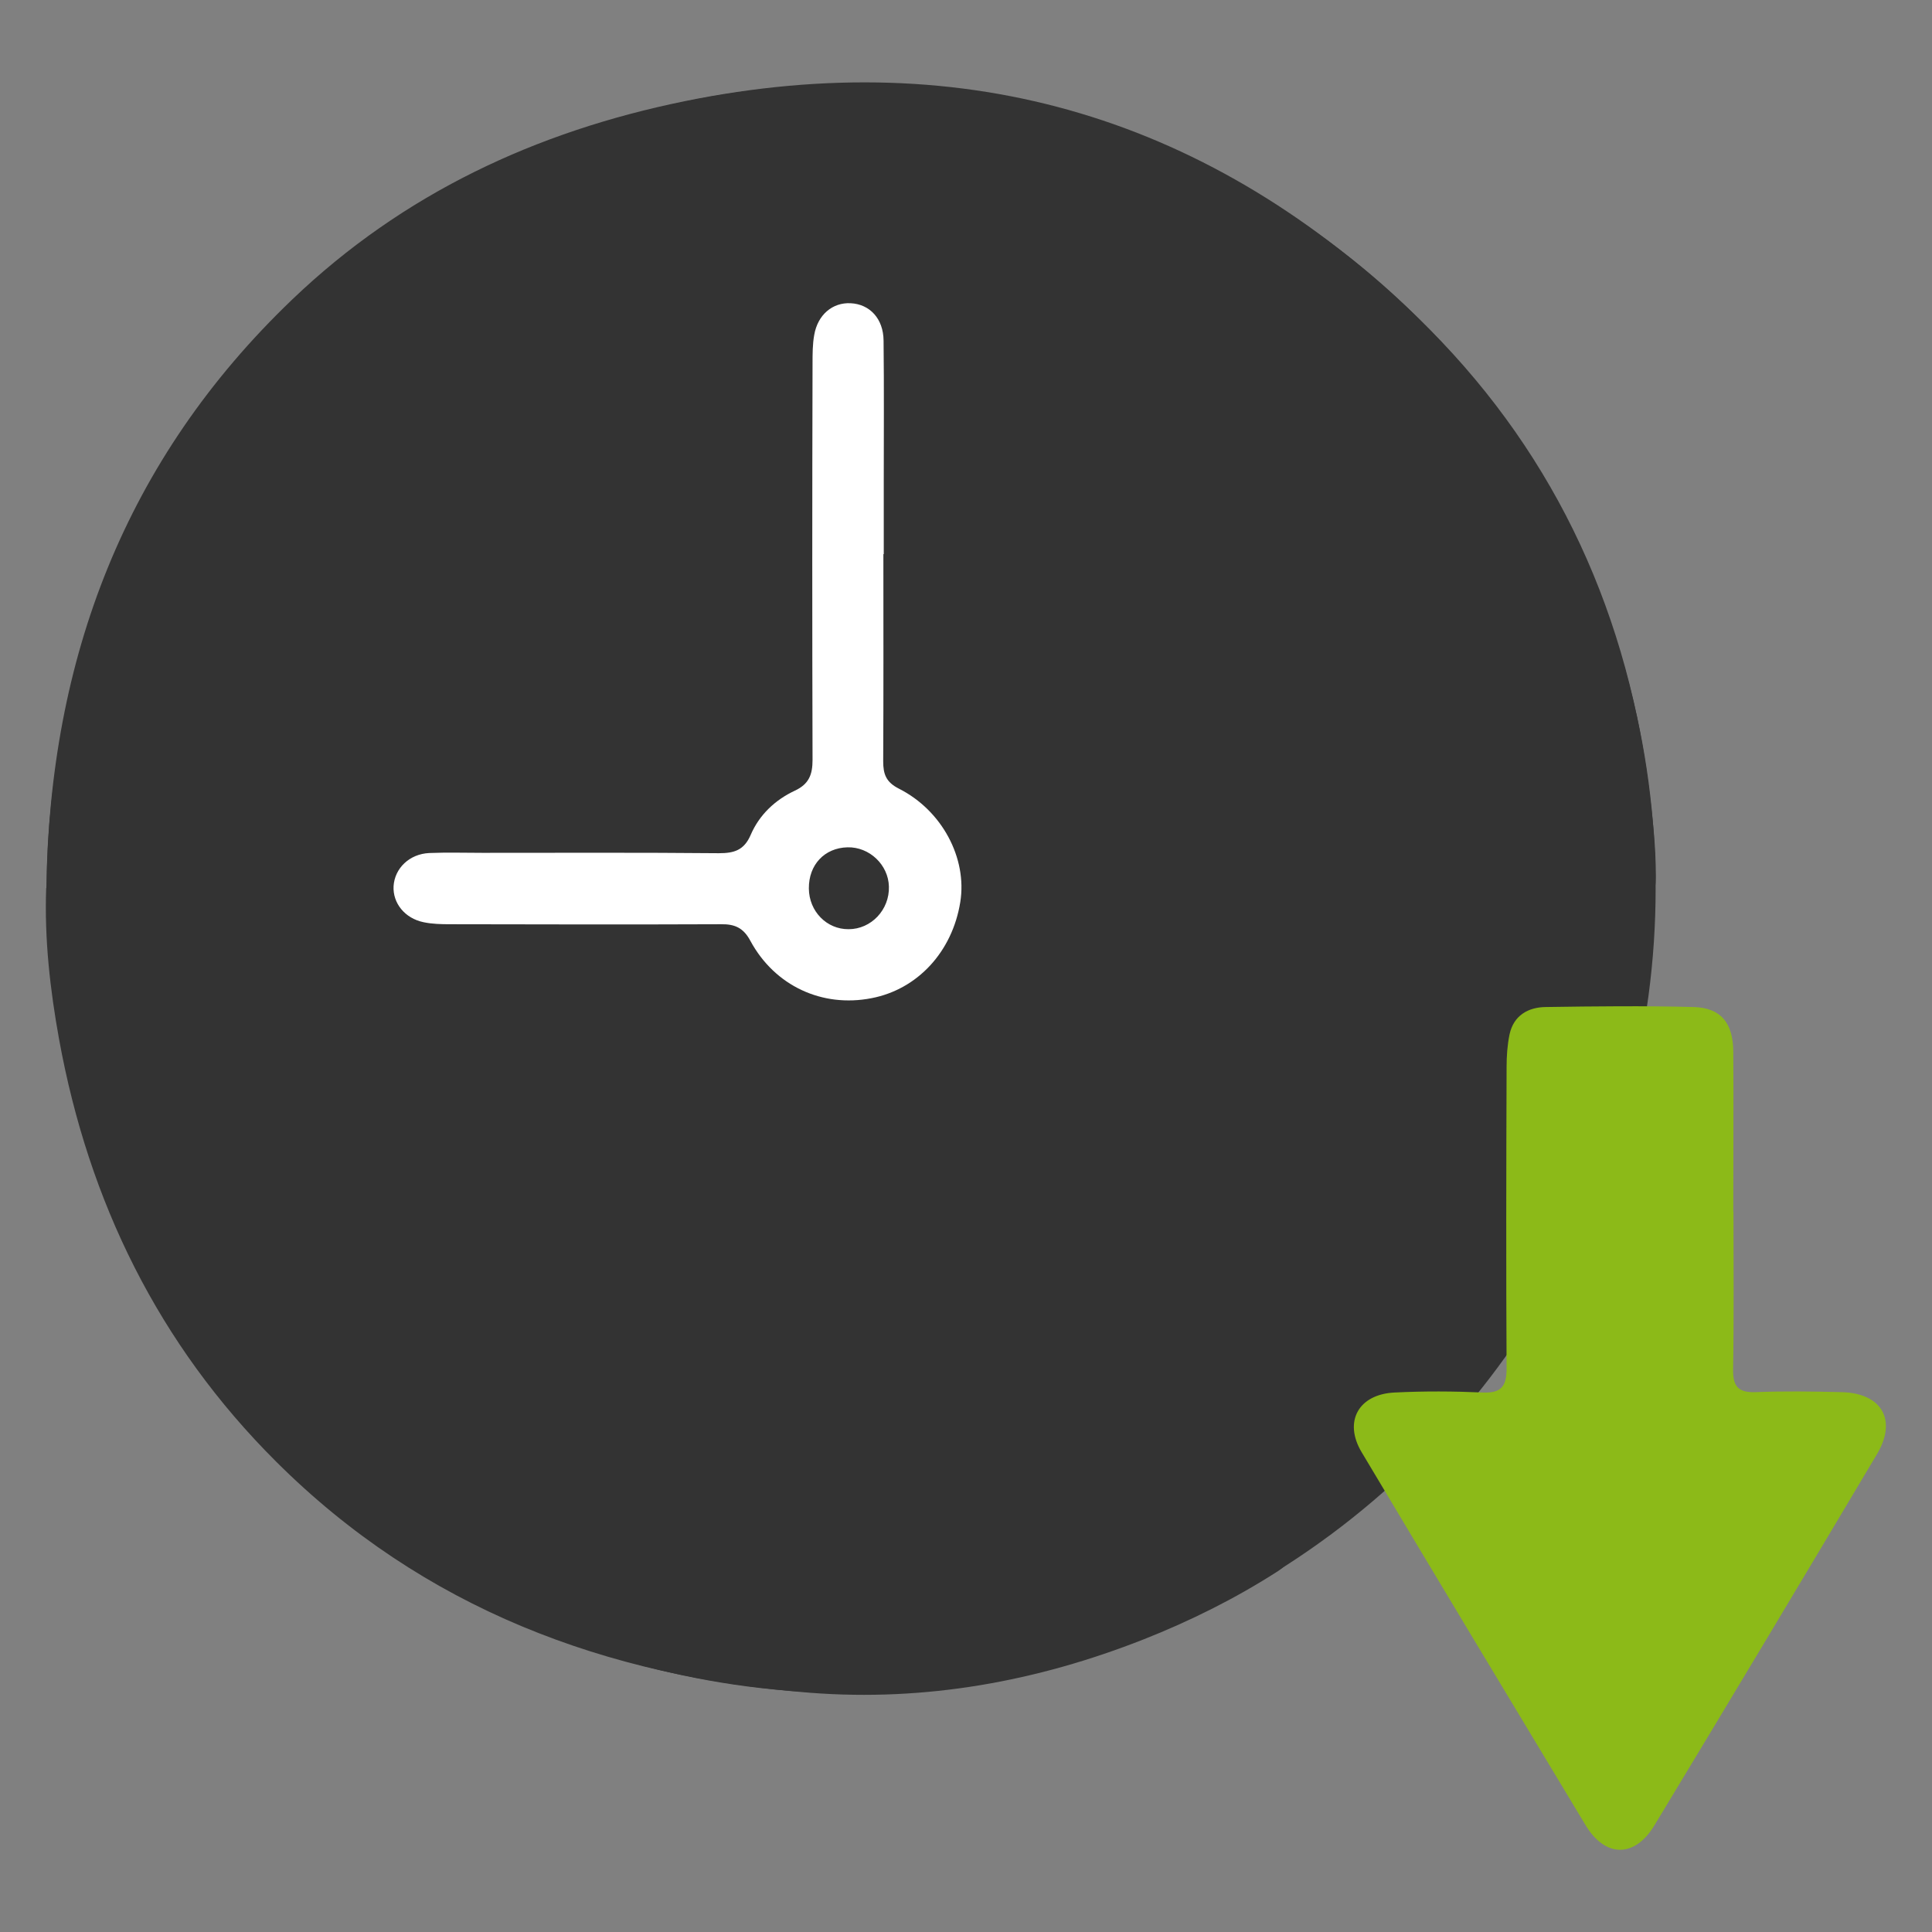 <?xml version="1.0" encoding="UTF-8"?><svg id="_圖層_1" xmlns="http://www.w3.org/2000/svg" viewBox="0 0 105 105"><rect x="0" y="0" width="105" height="105" fill="#808080" stroke="none"/><defs><style>.cls-1{fill:#fff;}.cls-2{fill:#333;}.cls-3{fill:none;}.cls-4{fill:#8cba18;}</style></defs><rect class="cls-3" width="105" height="105"/><circle class="cls-2" cx="46.26" cy="48.3" r="43.72"/><polygon class="cls-4" points="84.88 56.23 92.12 56.23 92.12 77.6 100.33 77.6 88.04 98.89 75.49 77.6 83.7 77.56 84.88 56.23"/><path class="cls-2" d="m2.52,48.26c.17-12.45,4.27-23.29,13.37-31.99,6-5.74,13.23-9.12,21.32-10.77,15.36-3.13,28.67.96,39.84,11.76,7.12,6.89,11.24,15.44,12.53,25.31.22,1.7.42,3.39.41,5.1,0,1.56-.72,2.49-1.93,2.5-1.2,0-1.97-.9-1.97-2.48-.02-5.01-.93-9.86-2.9-14.44-5.88-13.64-16.12-22.04-30.8-24.45C30.63,5.24,10.7,19.82,6.79,40.96c-3.48,18.81,6,35.95,23.33,43.8,5.29,2.39,10.86,3.6,16.66,3.56,7.02-.05,13.58-1.87,19.6-5.54.35-.21.69-.44,1.05-.64,1.12-.62,2.25-.37,2.81.6.55.96.25,1.98-.82,2.67-2.29,1.47-4.72,2.68-7.25,3.68-5.83,2.3-11.88,3.39-18.12,2.91-11.1-.86-21.04-4.58-29.05-12.57-6.38-6.36-10.18-14.11-11.79-22.95-.49-2.71-.8-5.44-.7-8.22Z"/><path class="cls-4" d="m94.21,65.84c0,2.86.03,5.73-.02,8.59-.01.91.27,1.26,1.21,1.23,1.56-.06,3.12-.04,4.68,0,2.18.05,3.04,1.5,1.93,3.37-4.01,6.74-8.04,13.47-12.1,20.18-1.07,1.77-2.67,1.76-3.74-.02-4.07-6.75-8.13-13.5-12.17-20.27-.99-1.66-.17-3.15,1.8-3.24,1.6-.08,3.2-.07,4.79,0,.98.04,1.29-.32,1.29-1.29-.03-5.47-.02-10.93,0-16.4,0-.59.04-1.19.16-1.77.22-1.03,1.01-1.48,1.97-1.49,2.68-.04,5.35-.07,8.03,0,1.48.04,2.15.86,2.16,2.42.02,2.9,0,5.8,0,8.7Zm-15.07,13.71c-.04.18-.06.22-.05.25,2.87,4.82,5.74,9.64,8.61,14.46.33.56.54.29.76-.09.55-.93,1.1-1.85,1.66-2.78,2.18-3.63,4.34-7.28,6.56-10.89.5-.82.32-1-.56-.96-.93.04-1.86,0-2.79,0-2.54,0-3.03-.5-3.03-3.09,0-5.58-.01-11.16.01-16.73,0-.84-.21-1.25-1.13-1.17-.7.06-1.42.07-2.12,0-1.01-.1-1.35.26-1.34,1.31.05,5.58.02,11.16.02,16.73,0,2.5-.46,2.95-3.01,2.96-1.21,0-2.42,0-3.6,0Z"/><path class="cls-1" d="m48.01,30.11c0,3.76.01,7.52-.01,11.27,0,.7.16,1.13.85,1.48,2.36,1.19,3.72,3.79,3.34,6.16-.43,2.7-2.32,4.75-4.83,5.23-2.67.52-5.25-.66-6.58-3.12-.38-.71-.85-.91-1.59-.9-4.91.02-9.82.01-14.73,0-.48,0-.97-.01-1.44-.11-1.02-.21-1.68-1.04-1.63-1.96.06-.97.86-1.75,1.94-1.8.97-.04,1.93-.01,2.9-.01,4.28,0,8.56-.02,12.84.02.83,0,1.37-.16,1.73-1,.47-1.09,1.33-1.9,2.4-2.4.77-.36.96-.88.96-1.67-.02-7.18-.02-14.36,0-21.54,0-.52,0-1.05.09-1.55.19-1.11,1-1.78,1.98-1.73,1.04.05,1.78.84,1.79,2.03.03,2.6.01,5.21.01,7.81,0,1.27,0,2.53,0,3.8Zm-4.05,18.18c.01,1.24.97,2.22,2.16,2.21,1.23,0,2.23-1.06,2.19-2.32-.03-1.18-1.06-2.16-2.25-2.13-1.25.03-2.11.95-2.1,2.23Z"/></svg>